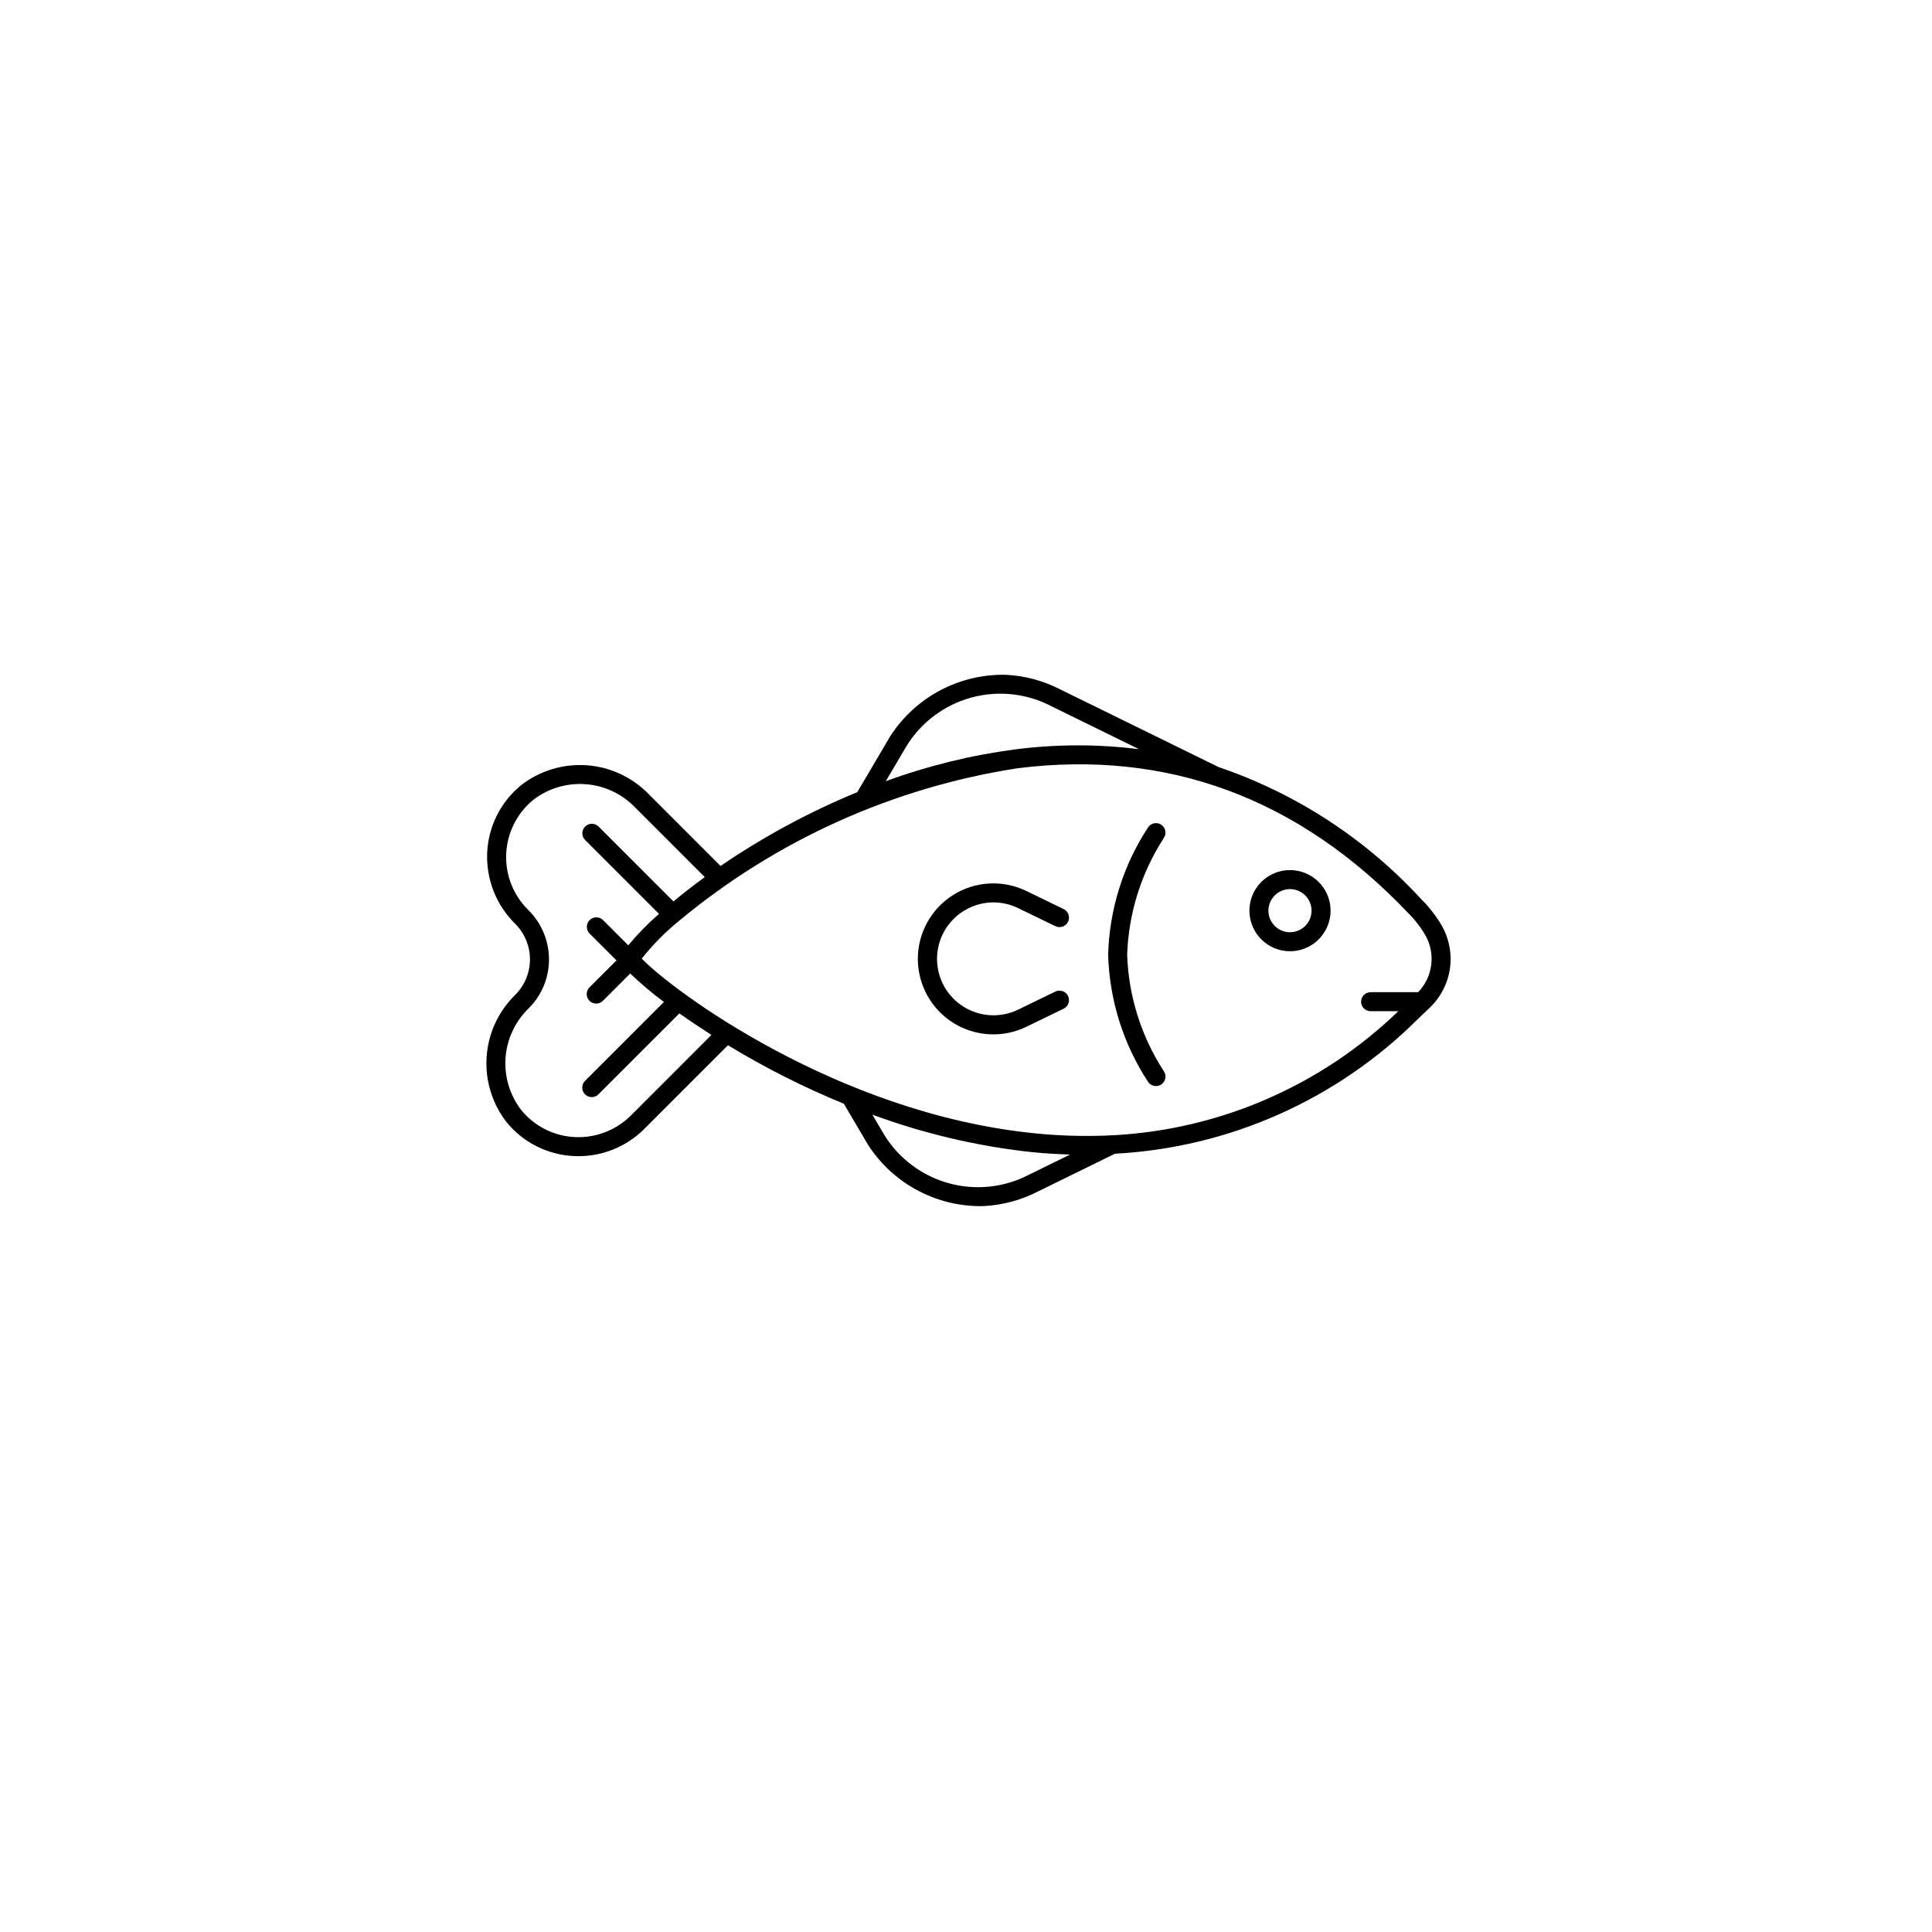 <?xml version="1.0" encoding="UTF-8"?>
<!-- Uploaded to: ICON Repo, www.svgrepo.com, Generator: ICON Repo Mixer Tools -->
<svg fill="#000000" width="800px" height="800px" version="1.1" viewBox="144 144 512 512" xmlns="http://www.w3.org/2000/svg">
 <g>
  <path d="m450.35 431.82c0.938 0 1.797-0.523 2.231-1.355 0.434-0.836 0.367-1.84-0.172-2.609-5.984-9.215-9.34-19.895-9.699-30.875 0.375-10.984 3.727-21.656 9.699-30.879 0.801-1.141 0.523-2.711-0.617-3.508-1.137-0.801-2.707-0.523-3.508 0.617-6.606 10.051-10.281 21.742-10.613 33.77 0.328 12.023 4.004 23.719 10.613 33.77 0.473 0.672 1.242 1.074 2.066 1.07z"/>
  <path d="m399.34 385.44c4.359-2.75 9.832-3.047 14.461-0.785l9.875 4.789c1.254 0.605 2.758 0.086 3.367-1.168 0.605-1.25 0.086-2.758-1.168-3.363l-9.875-4.789c-6.199-3.016-13.516-2.629-19.363 1.027-5.848 3.66-9.398 10.07-9.398 16.965 0 6.894 3.551 13.305 9.398 16.961s13.164 4.047 19.363 1.027l9.875-4.793v0.004c1.254-0.609 1.777-2.117 1.172-3.371-0.609-1.25-2.117-1.773-3.371-1.168l-9.875 4.793c-4.633 2.246-10.098 1.949-14.461-0.785-4.363-2.731-7.016-7.519-7.016-12.672 0-5.148 2.652-9.938 7.016-12.672z"/>
  <path d="m485.86 396.09c4.348 0 8.27-2.621 9.934-6.637 1.664-4.019 0.746-8.645-2.332-11.719-3.074-3.074-7.699-3.996-11.719-2.332-4.016 1.664-6.637 5.586-6.637 9.934 0.008 5.938 4.816 10.746 10.754 10.754zm0-16.469c2.312 0 4.394 1.395 5.277 3.527 0.887 2.137 0.398 4.594-1.238 6.231-1.633 1.633-4.09 2.121-6.227 1.238-2.137-0.887-3.527-2.969-3.527-5.281 0.004-3.152 2.559-5.711 5.715-5.715z"/>
  <path d="m522.74 411.2c2.918-2.719 4.844-6.336 5.465-10.277 0.625-3.938-0.09-7.973-2.031-11.461-1.508-2.621-3.363-5.031-5.516-7.156-14.688-15.984-33.152-28.027-53.703-35.016l-41.938-20.57c-4.457-2.309-9.355-3.633-14.371-3.891-12.348-0.293-23.961 5.84-30.68 16.207l-8.781 14.895c-12.727 5.242-24.871 11.801-36.234 19.562l-19.102-19.102c-4.359-4.465-10.211-7.168-16.438-7.594-6.227-0.422-12.391 1.465-17.316 5.297-5.406 4.406-8.676 10.914-8.984 17.883-0.305 7.059 2.398 13.914 7.441 18.859 2.492 2.496 3.894 5.875 3.894 9.402 0 3.527-1.402 6.906-3.894 9.402-4.465 4.356-7.172 10.207-7.594 16.434-0.426 6.231 1.461 12.395 5.297 17.316 4.406 5.406 10.914 8.676 17.883 8.984 0.391 0.02 0.781 0.031 1.168 0.031v-0.004c6.539-0.004 12.812-2.602 17.441-7.223l22.172-22.172c9.816 5.957 20.086 11.141 30.707 15.496l6.488 11.004c6.519 10.031 17.664 16.098 29.629 16.133 0.332 0 0.668-0.004 1-0.016h-0.004c5.016-0.262 9.914-1.586 14.375-3.891l20.367-9.984-0.004-0.004c30.25-1.598 58.84-14.312 80.289-35.699l0.035-0.035c0.684-0.684 1.707-1.648 2.844-2.707l0.043-0.047zm-0.926-19.215c2.684 4.883 1.879 10.941-1.984 14.957h-12.605c-1.391 0-2.519 1.129-2.519 2.519 0 1.391 1.129 2.519 2.519 2.519h7.34c-20.418 19.723-47.277 31.398-75.629 32.879-0.23-0.023-0.465-0.012-0.695 0.031-6.766 0.312-13.547 0.121-20.285-0.578-52.211-5.324-95.875-37.891-103.88-46.273 2.894-3.664 6.188-7 9.816-9.949 0.039-0.035 0.09-0.047 0.129-0.086l0.035-0.055v0.004c25.664-21.32 56.637-35.27 89.613-40.359 39.695-4.988 74.453 7.863 103.4 38.246 1.852 1.824 3.445 3.891 4.742 6.144zm-137.56-50.305c3.902-6.305 10.055-10.895 17.211-12.832 7.16-1.938 14.785-1.082 21.336 2.394l23.051 11.305c-10.895-1.375-21.918-1.355-32.805 0.047-11.711 1.539-23.211 4.367-34.301 8.434zm-73.062 97.941c-3.918 3.898-9.293 5.977-14.812 5.719-5.551-0.246-10.727-2.852-14.234-7.156-3.047-3.953-4.531-8.891-4.168-13.867 0.367-4.981 2.551-9.648 6.141-13.113 3.449-3.434 5.383-8.102 5.371-12.965-0.012-4.984-2.035-9.746-5.617-13.211-3.918-3.918-5.996-9.309-5.723-14.84 0.273-5.535 2.871-10.695 7.156-14.207 3.953-3.047 8.891-4.527 13.871-4.164 4.977 0.363 9.645 2.547 13.113 6.137l18.484 18.484c-3.059 2.227-5.805 4.375-8.301 6.453l-19.859-19.859c-0.984-0.965-2.566-0.957-3.543 0.02-0.977 0.977-0.984 2.559-0.02 3.543l19.59 19.59h0.004c-2.934 2.559-5.66 5.344-8.145 8.336l-6.699-6.695c-0.984-0.969-2.566-0.961-3.543 0.02-0.977 0.977-0.984 2.555-0.016 3.543l7.129 7.129-7.129 7.125c-0.48 0.473-0.754 1.113-0.758 1.789-0.004 0.672 0.262 1.316 0.738 1.793 0.477 0.473 1.121 0.738 1.793 0.738 0.672-0.004 1.316-0.277 1.785-0.758l7.211-7.211h0.004c2.82 2.695 5.805 5.215 8.934 7.543l-20.898 20.898c-0.48 0.473-0.75 1.113-0.754 1.785s0.262 1.32 0.738 1.793c0.473 0.477 1.121 0.742 1.793 0.738s1.316-0.273 1.785-0.754l21.41-21.41 0.016-0.027c2.539 1.812 5.426 3.738 8.5 5.707zm105.7 15.586c-6.531 3.469-14.141 4.332-21.285 2.41-7.144-1.918-13.293-6.481-17.207-12.758l-3.227-5.473c13.629 5.035 27.824 8.375 42.273 9.941 3.422 0.348 6.789 0.531 10.137 0.641z"/>
 </g>
</svg>